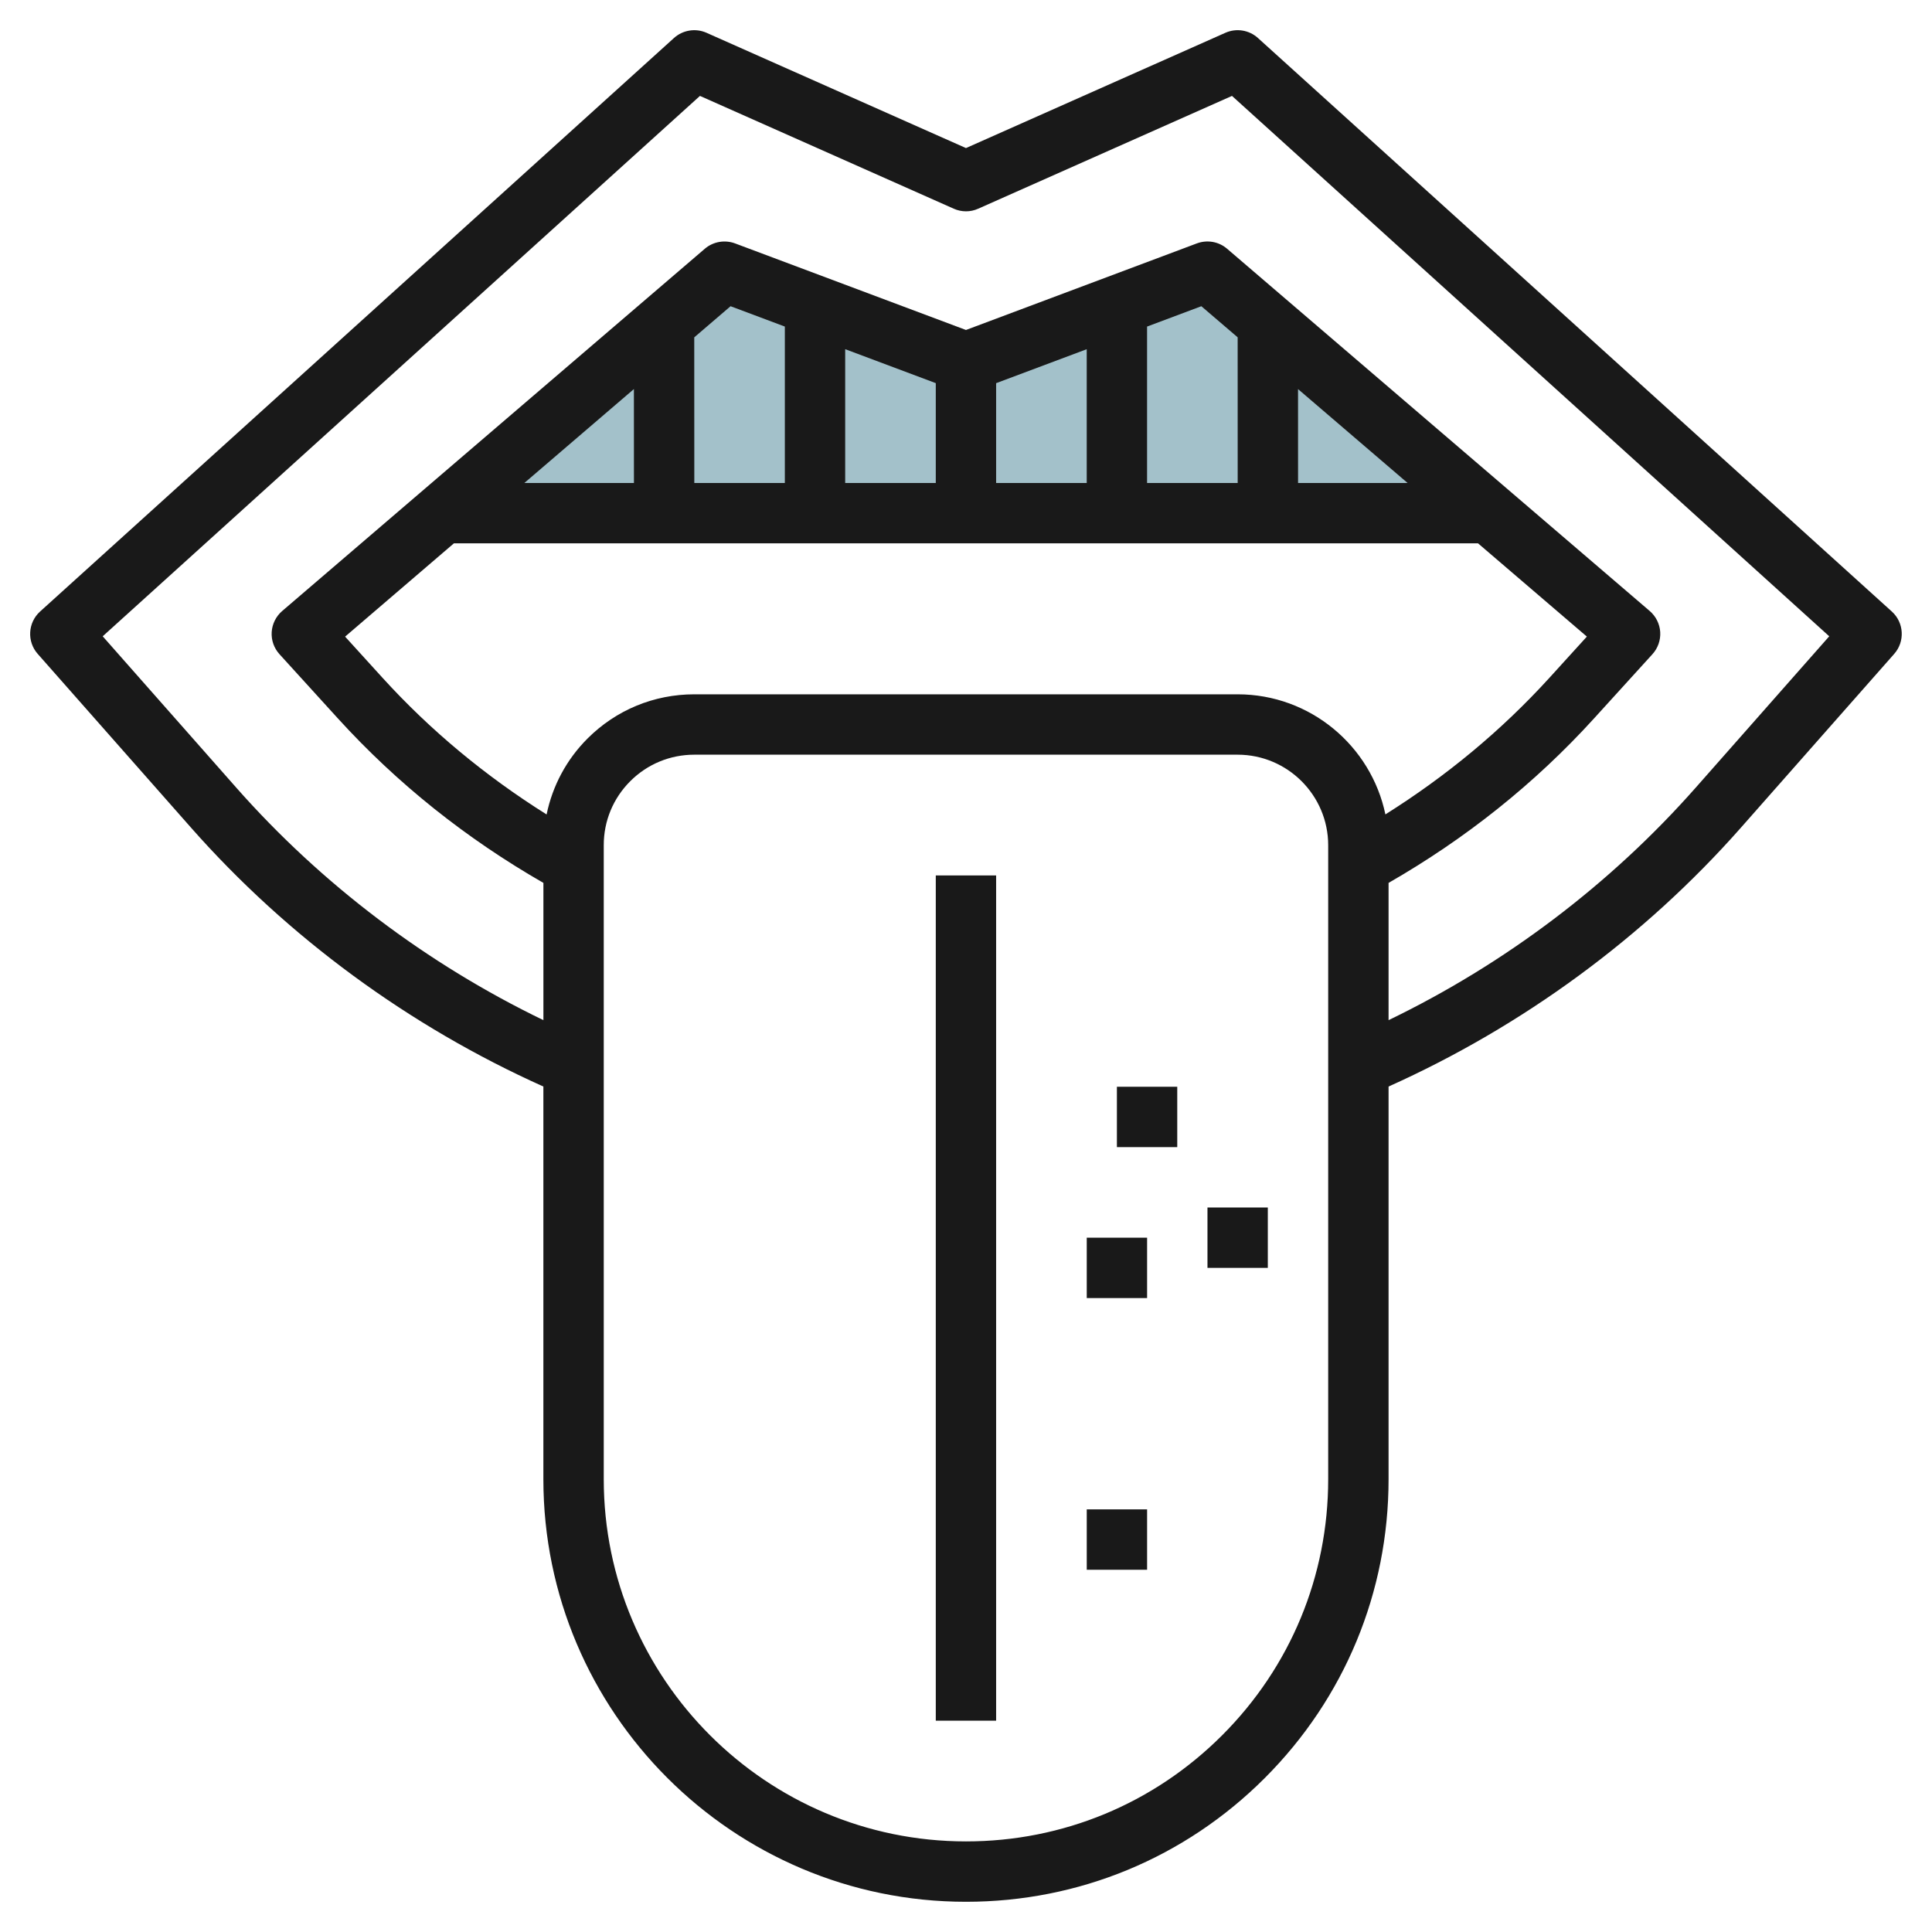 <svg id="Layer_3" enable-background="new 0 0 64 64" height="512" viewBox="0 0 64 64" width="512" xmlns="http://www.w3.org/2000/svg"><g><path d="m14.667 17h34.666l-9.333-8-8 3-8-3z" fill="#a3c1ca"/><g fill="#191919"><path d="m57.673 27.414 5.075-5.753c.362-.41.327-1.036-.078-1.403l-21-19c-.294-.266-.716-.332-1.077-.172l-8.594 3.819-8.595-3.819c-.36-.16-.782-.093-1.077.172l-21 19c-.405.367-.44.993-.078 1.403l5.076 5.753c3.213 3.642 7.242 6.59 11.675 8.579v13.007c0 7.719 6.28 13.999 13.999 13.999h.001c3.739 0 7.255-1.456 9.898-4.1s4.1-6.16 4.1-9.899v-13.007c4.433-1.989 8.462-4.937 11.675-8.579zm-14.673-11.414-.001-3.111 3.63 3.111zm-2.001-4.826.001 4.826h-3.002v-5.182l1.798-.674zm-5 4.826h-3.001v-3.307l3.001-1.125zm-5 0h-3.001v-4.433l3.001 1.125zm-5 0h-2.999l-.002-4.825 1.203-1.031 1.798.674zm-5-3.112.001 3.112h-3.631zm-5.963 5.111h33.926l3.605 3.089-1.235 1.359c-1.602 1.762-3.433 3.271-5.439 4.531-.474-2.268-2.487-3.978-4.895-3.978h-17.998c-1.337 0-2.593.52-3.537 1.464-.699.699-1.161 1.57-1.356 2.516-2.007-1.26-3.838-2.77-5.44-4.532l-1.235-1.359zm28.962 31.001c0 3.205-1.248 6.219-3.514 8.485-2.267 2.267-5.279 3.514-8.484 3.514h-.001c-6.617 0-11.999-5.383-11.999-11.999v-21c-.001-.802.311-1.555.878-2.122.566-.566 1.32-.878 2.122-.878h17.998c1.654 0 3 1.346 3 3zm2-15.206v-4.547c2.541-1.458 4.838-3.281 6.812-5.454l1.928-2.121c.182-.2.275-.465.259-.735-.018-.27-.143-.521-.348-.697l-14-12c-.276-.237-.657-.305-1.002-.177l-7.648 2.868-7.649-2.868c-.341-.126-.725-.06-1.002.177l-14 12c-.205.176-.33.427-.348.697-.017.27.077.535.259.735l1.929 2.121c1.975 2.173 4.271 3.995 6.813 5.454v4.547c-3.852-1.861-7.348-4.499-10.176-7.704l-4.423-5.012 19.785-17.901 8.406 3.736c.258.116.554.117.812 0l8.406-3.736 19.785 17.901-4.422 5.012c-2.828 3.205-6.324 5.843-10.176 7.704z"/><path d="m30.999 29h1.999v28h-1.999z"/><path d="m36.999 36h1.999v2h-1.999z"/><path d="m39.999 40h1.999v2h-1.999z"/><path d="m36 41h1.999v2h-1.999z"/><path d="m36 50h1.999v2h-1.999z"/></g></g></svg>